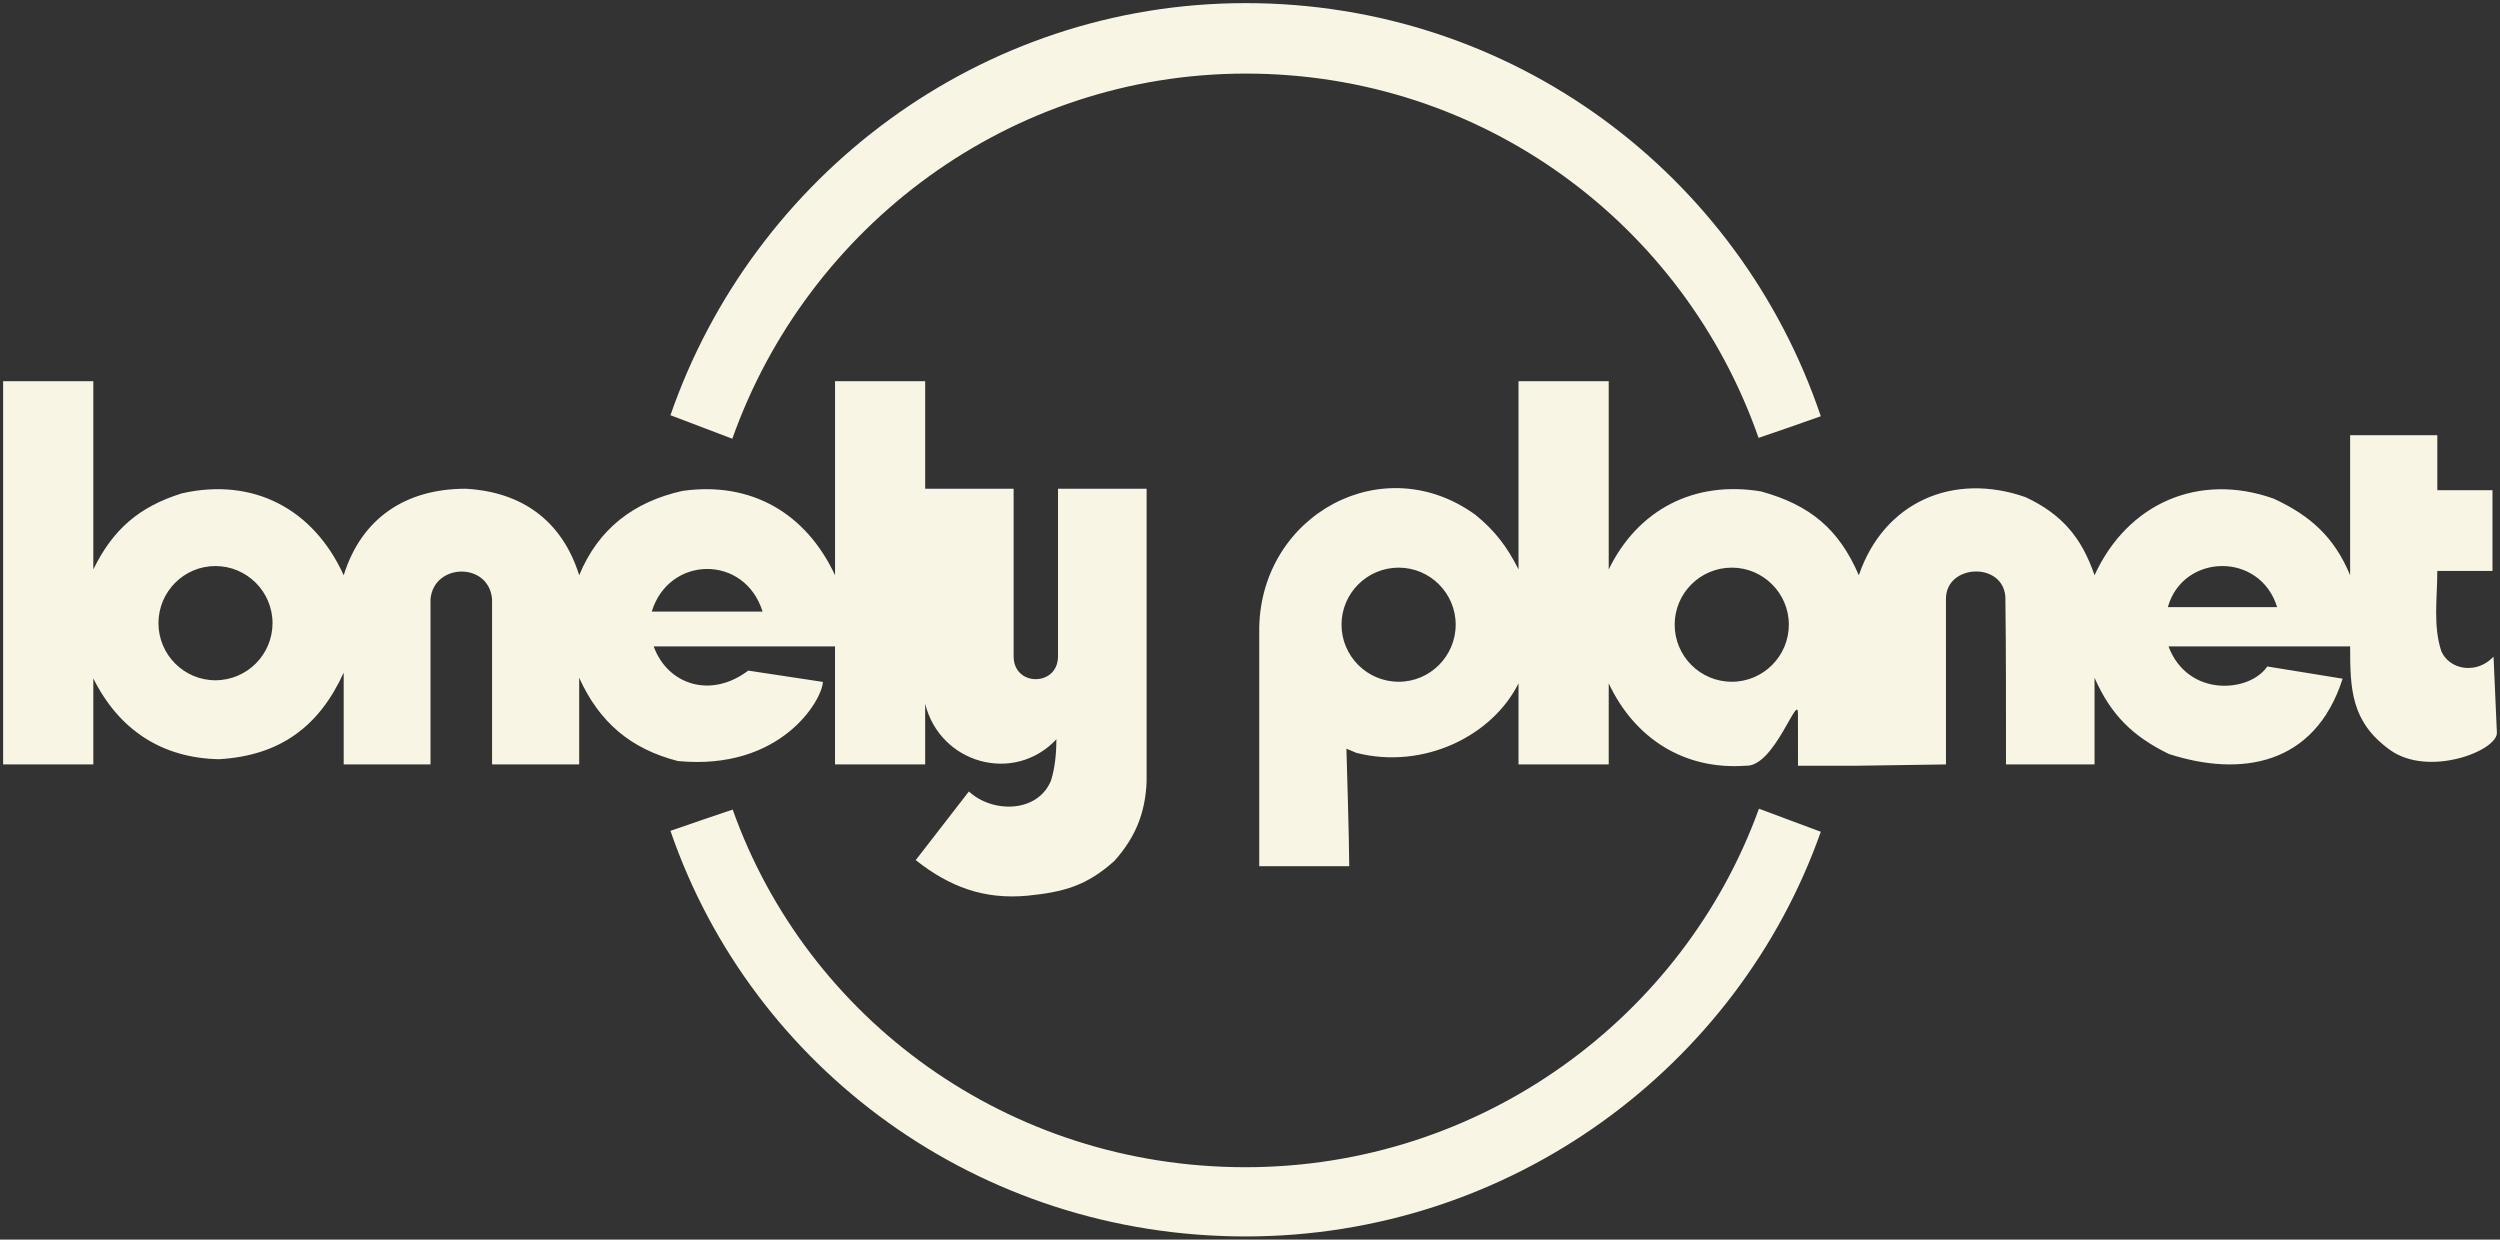 <?xml version="1.0" encoding="utf-8"?>
<!-- Generator: Adobe Illustrator 17.0.1, SVG Export Plug-In . SVG Version: 6.00 Build 0)  -->
<!DOCTYPE svg PUBLIC "-//W3C//DTD SVG 1.1//EN" "http://www.w3.org/Graphics/SVG/1.1/DTD/svg11.dtd">
<svg version="1.1"
	 id="svg3506" xmlns:dc="http://purl.org/dc/elements/1.1/" xmlns:cc="http://creativecommons.org/ns#" xmlns:rdf="http://www.w3.org/1999/02/22-rdf-syntax-ns#" xmlns:inkscape="http://www.inkscape.org/namespaces/inkscape" xmlns:svg="http://www.w3.org/2000/svg" xmlns:sodipodi="http://sodipodi.sourceforge.net/DTD/sodipodi-0.dtd" sodipodi:docname="New document 4" inkscape:version="0.48.2 r9819"
	 xmlns="http://www.w3.org/2000/svg" xmlns:xlink="http://www.w3.org/1999/xlink" x="0px" y="0px"
	 viewBox="0 0 400 198.332" enable-background="new 0 0 400 198.332" xml:space="preserve">
<rect x="0" y="0" width="400" height="198.332" fill="#333333" stroke="none"/>
<sodipodi:namedview  id="base" showgrid="false" pagecolor="#ffffff" inkscape:cy="96.023973" inkscape:cx="263.76159" inkscape:zoom="2.8" fit-margin-top="0.5" borderopacity="1.0" bordercolor="#666666" fit-margin-left="0.5" inkscape:window-maximized="1" inkscape:window-y="-8" inkscape:window-x="-8" inkscape:window-height="1028" inkscape:window-width="1920" fit-margin-right="0.5" fit-margin-bottom="0.5" inkscape:current-layer="layer1" inkscape:document-units="px" inkscape:pageshadow="2" inkscape:pageopacity="0.0">
	</sodipodi:namedview>
<g>
	<path fill="#F9F5E5" d="M131.659,109.105l-11.944-1.808c-6.037,4.573-12.942,2.201-15.126-3.878h29.016v18.889h14.422v-9.702
		c2.389,9.612,14.259,12.884,21,5.677c0,2.119-0.221,4.606-0.875,6.634c-2.168,5.195-9.391,5.195-13.13,1.718l-8.508,10.987
		c5.432,4.278,10.913,6.348,17.932,5.685c5.776-0.581,9.449-1.595,13.858-5.563c3.346-3.739,4.941-7.632,5.154-12.655h0V78.199
		h-14.177v26.816c0,4.851-7.101,4.892-7.101,0V78.199h-14.152V60.987h-14.422v31.053c-4.638-9.931-13.4-15.044-24.394-13.498
		c-7.894,1.751-13.506,6.135-16.541,13.498c-2.732-8.737-9.187-13.359-18.177-13.842c-9.539,0-16.639,4.663-19.503,13.842
		c-4.81-10.586-14.43-15.699-25.891-13.105c-6.88,2.151-11.044,5.792-14.169,12.173V60.987H0.5v61.322h14.431v-13.76
		c4.098,8.213,10.946,12.745,20.116,12.925c9.751-0.573,16.009-5.211,19.944-13.85v14.684h13.891V95.844
		c0.54-5.767,9.318-5.947,9.849,0v26.464h13.94v-13.866c3.207,7.109,8.246,11.396,15.797,13.326
		C125.008,123.348,131.569,111.96,131.659,109.105z M34.466,108.843c-5.031,0-9.113-4.098-9.113-9.138
		c0-5.031,4.082-9.138,9.113-9.138c5.039,0,9.138,4.107,9.138,9.138C43.603,104.745,39.505,108.843,34.466,108.843z M122.014,97.857
		h-17.735C107.036,88.842,119.159,88.678,122.014,97.857z"/>
	<path fill="#F9F5E5" d="M199.337,11.773c37.909,0,70.075,24.075,82.035,58.286l4.998-1.718l4.957-1.742
		C278.271,27.888,242.048,0.5,199.304,0.5c-42.49,0-78.779,27.658-92.031,65.935l9.898,3.763
		C129.205,36.233,161.526,11.773,199.337,11.773z"/>
	<path fill="#F9F5E5" d="M199.263,186.755c-37.917,0-70.083-23.642-82.035-57.223l-4.998,1.693l-4.957,1.71
		c13.056,38.015,49.296,64.896,92.015,64.896c42.49,0,78.779-27.168,92.04-64.749l-9.898-3.689
		C269.379,162.745,237.057,186.755,199.263,186.755z"/>
	<path fill="#F9F5E5" d="M398.967,105.08l-0.638,0.573c-2.569,2.086-6.373,1.44-7.706-1.423c-1.358-4.107-0.654-8.516-0.654-12.884
		h8.827V78.436h-8.827v-8.802h-13.948v22.407c-2.503-6.037-6.299-9.522-12.263-12.271c-11.952-4.229-23.364,0.753-28.632,12.271
		c-2.07-6.037-5.203-9.751-11.027-12.492c-11.551-4.058-22.677,0.744-26.685,12.492c-3.174-7.363-7.771-11.24-15.658-13.416
		c-10.635-1.767-19.682,2.871-24.362,12.484V60.987h-14.431v30.121c-1.8-3.599-3.747-6.168-6.872-8.72
		c-14.79-10.741-34.252-0.041-34.612,17.989v38.22h14.398c0-3.861-0.45-18.807-0.45-18.807l1.595,0.671
		c10.766,2.724,21.752-2.708,25.941-11.126v12.974h14.431v-12.974c4.148,8.819,12.083,13.899,21.916,13.179
		c4.548,0.294,8.352-11.731,8.361-8.393l0.008,8.393h5.563h4.082l14.03-0.205V95.795c0-5.514,9.048-5.98,9.506-0.335
		c0.115,8.663,0.098,18.333,0.098,26.849h14.169v-13.866c2.61,5.931,6.095,9.359,11.878,12.189
		c11.436,3.714,23.355,1.906,27.814-12.042l-12.058-1.955c-2.765,4.156-12.68,5.039-15.805-3.215h29.066
		c0,6.839,0.139,12.042,6.324,16.533c6.176,4.499,17.286,0.172,17.155-2.74L398.967,105.08z M223.789,109.081
		c-5.039,0-9.146-4.098-9.146-9.138c0-5.023,4.107-9.121,9.146-9.121c5.023,0,9.121,4.098,9.121,9.121
		C232.91,104.982,228.811,109.081,223.789,109.081z M277.085,109.081c-5.047,0-9.138-4.098-9.138-9.138
		c0-5.023,4.09-9.121,9.138-9.121c5.031,0,9.13,4.098,9.13,9.121C286.214,104.982,282.116,109.081,277.085,109.081z M346.857,97.137
		c2.381-8.573,14.725-8.941,17.482,0H346.857z"/>
</g>
</svg>
